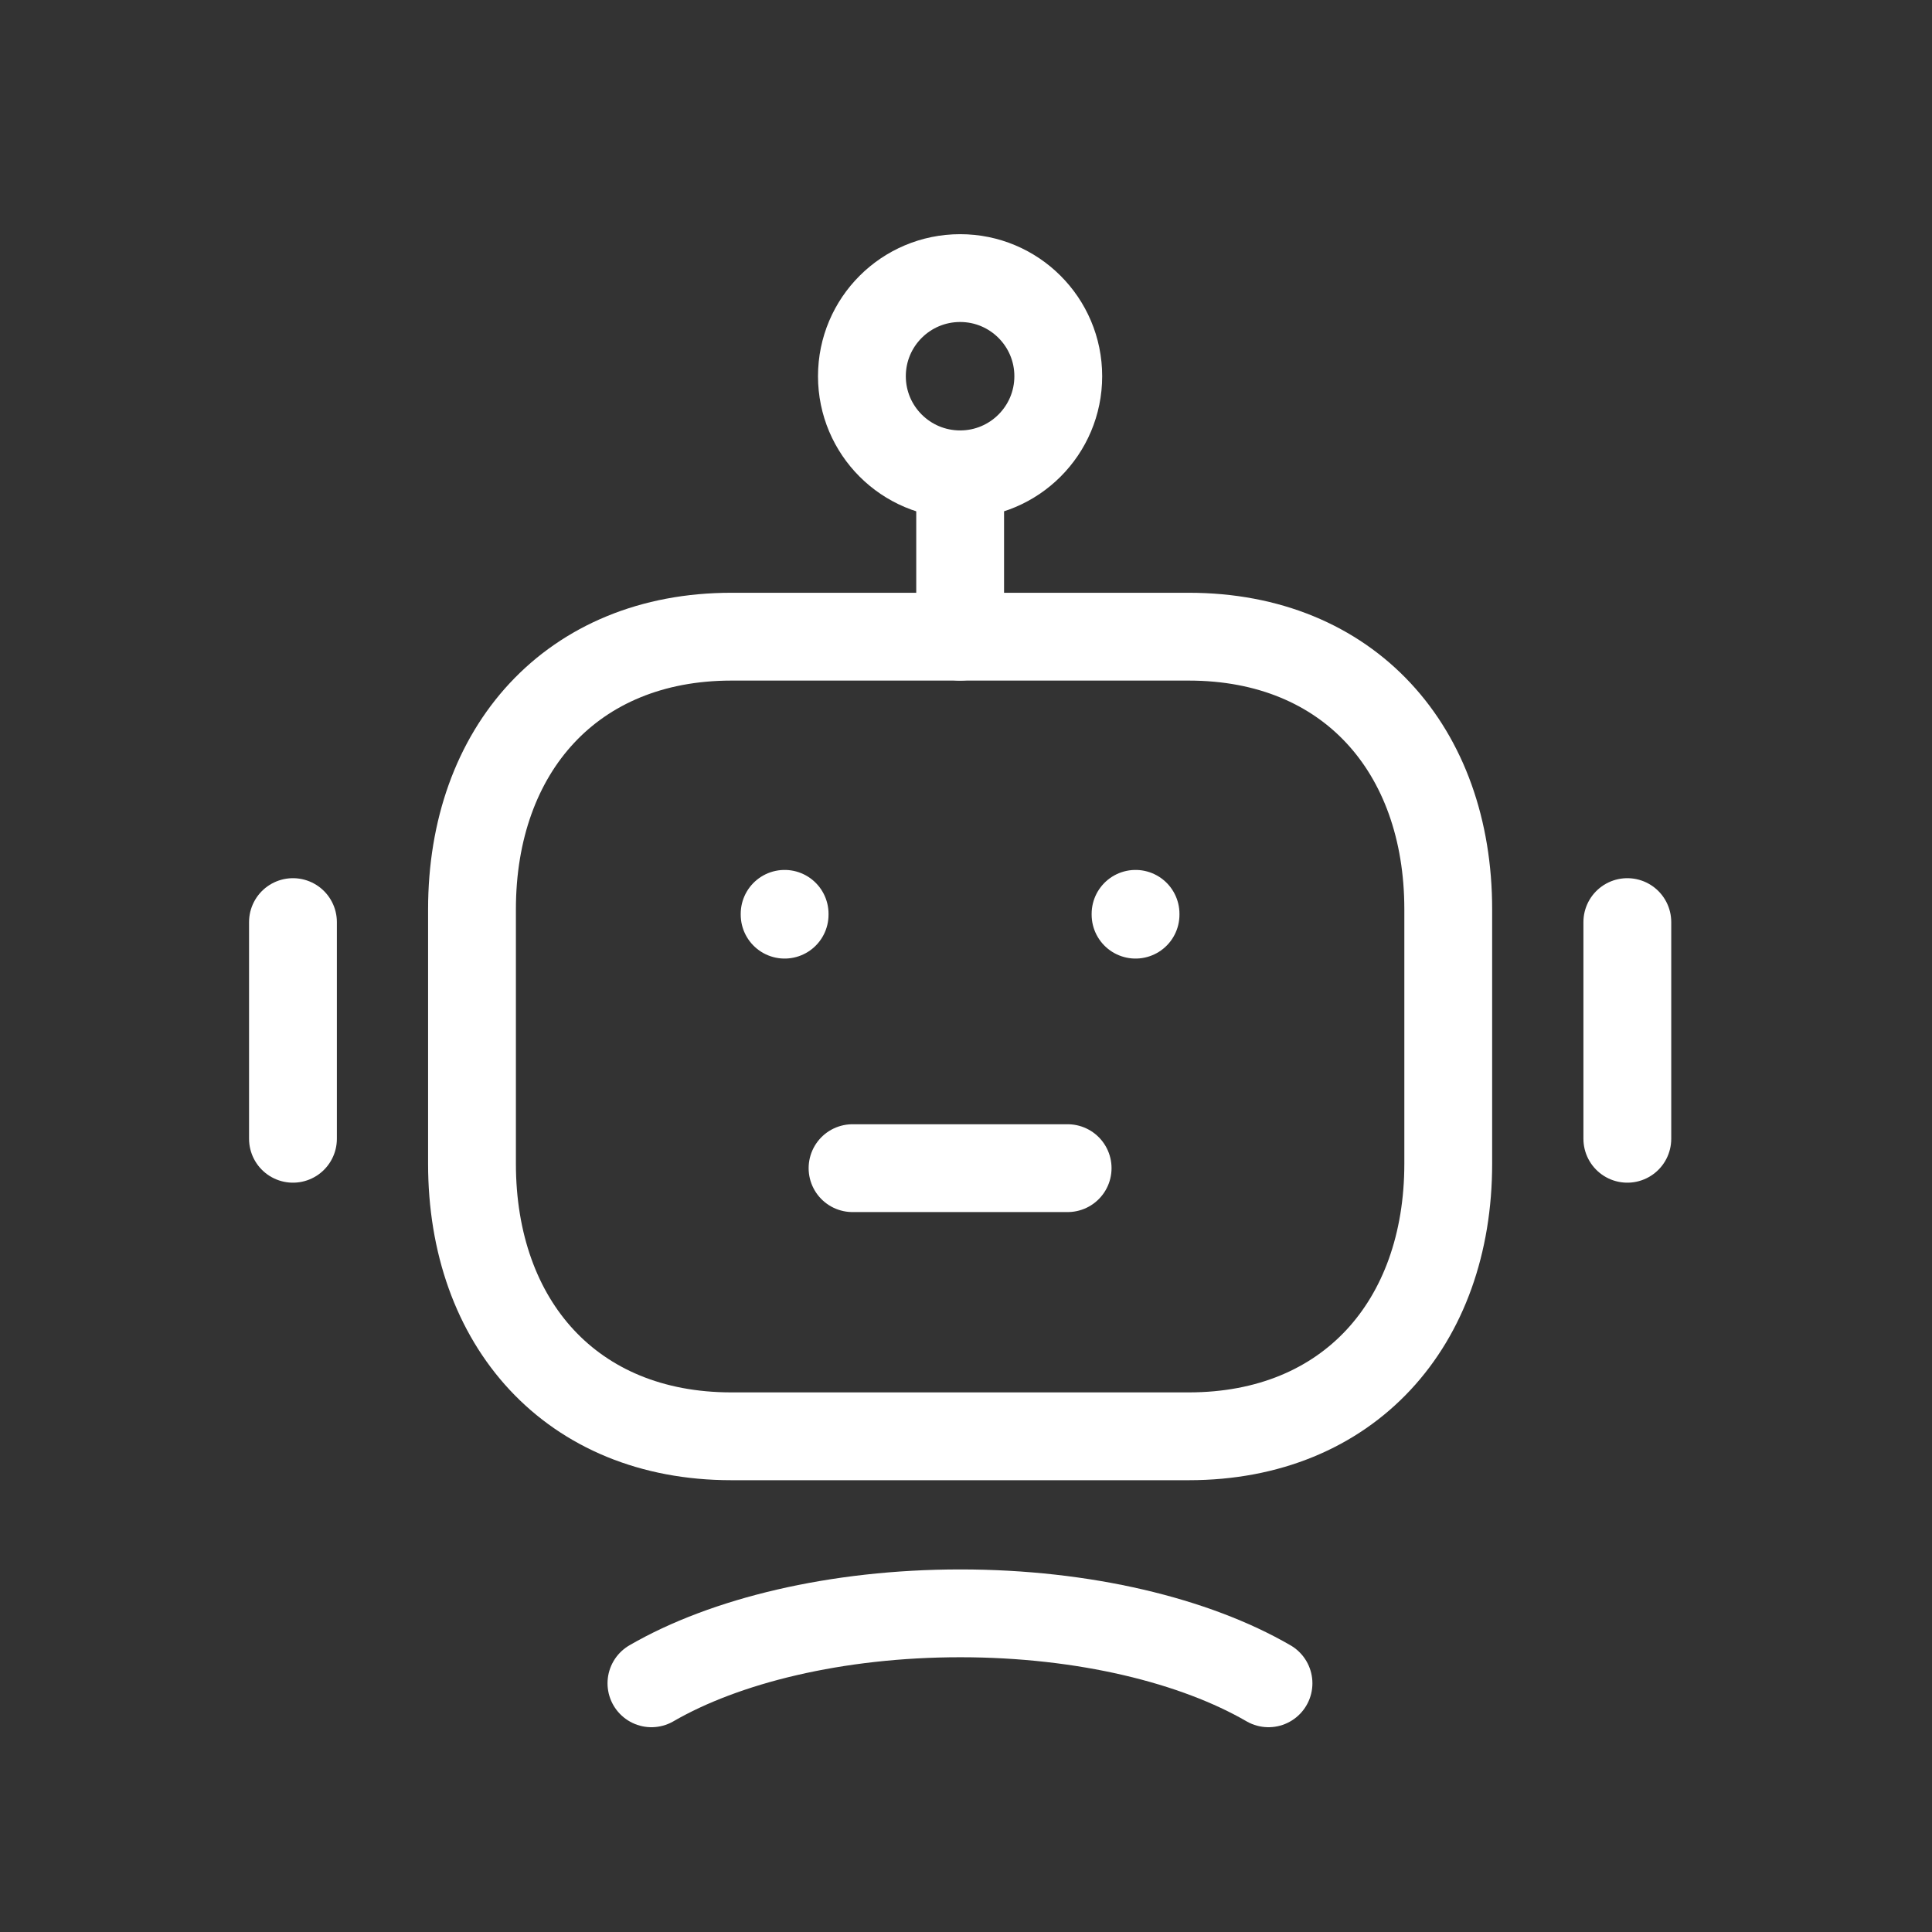 <svg xmlns="http://www.w3.org/2000/svg" width="33" height="33" viewBox="0 0 33 33" fill="none"><rect x="0" y="0" width="33" height="33" fill="#333333" stroke="none"/><path d="M12.492 10.875H20.306C23.037 10.875 24.737 12.803 24.737 15.531V19.877C24.737 22.605 23.037 24.533 20.305 24.533H12.492C9.762 24.533 8.062 22.605 8.062 19.877V15.531C8.062 12.803 9.769 10.875 12.492 10.875Z" stroke="white" stroke-width="1.5" stroke-linecap="round" stroke-linejoin="round"></path><path fill-rule="evenodd" clip-rule="evenodd" d="M18.076 6.426C18.076 5.5 17.325 4.75 16.4 4.75C15.473 4.75 14.722 5.5 14.722 6.426C14.722 7.352 15.473 8.102 16.4 8.102C17.325 8.102 18.076 7.352 18.076 6.426Z" stroke="white" stroke-width="1.5" stroke-linecap="round" stroke-linejoin="round"></path><path d="M16.4 10.875V8.104" stroke="white" stroke-width="1.5" stroke-linecap="round" stroke-linejoin="round"></path><path d="M13.402 15.623V15.609" stroke="white" stroke-width="1.5" stroke-linecap="round" stroke-linejoin="round"></path><path d="M19.396 15.623V15.609" stroke="white" stroke-width="1.5" stroke-linecap="round" stroke-linejoin="round"></path><path d="M14.562 19.953H18.236" stroke="white" stroke-width="1.5" stroke-linecap="round" stroke-linejoin="round"></path><path d="M11.127 28.752C12.38 28.026 14.283 27.557 16.403 27.557C18.523 27.557 20.414 28.026 21.667 28.752" stroke="white" stroke-width="1.5" stroke-linecap="round" stroke-linejoin="round"></path><path d="M27.796 15.75V19.451M5.004 15.75V19.451" stroke="white" stroke-width="1.5" stroke-linecap="round" stroke-linejoin="round"></path></svg>